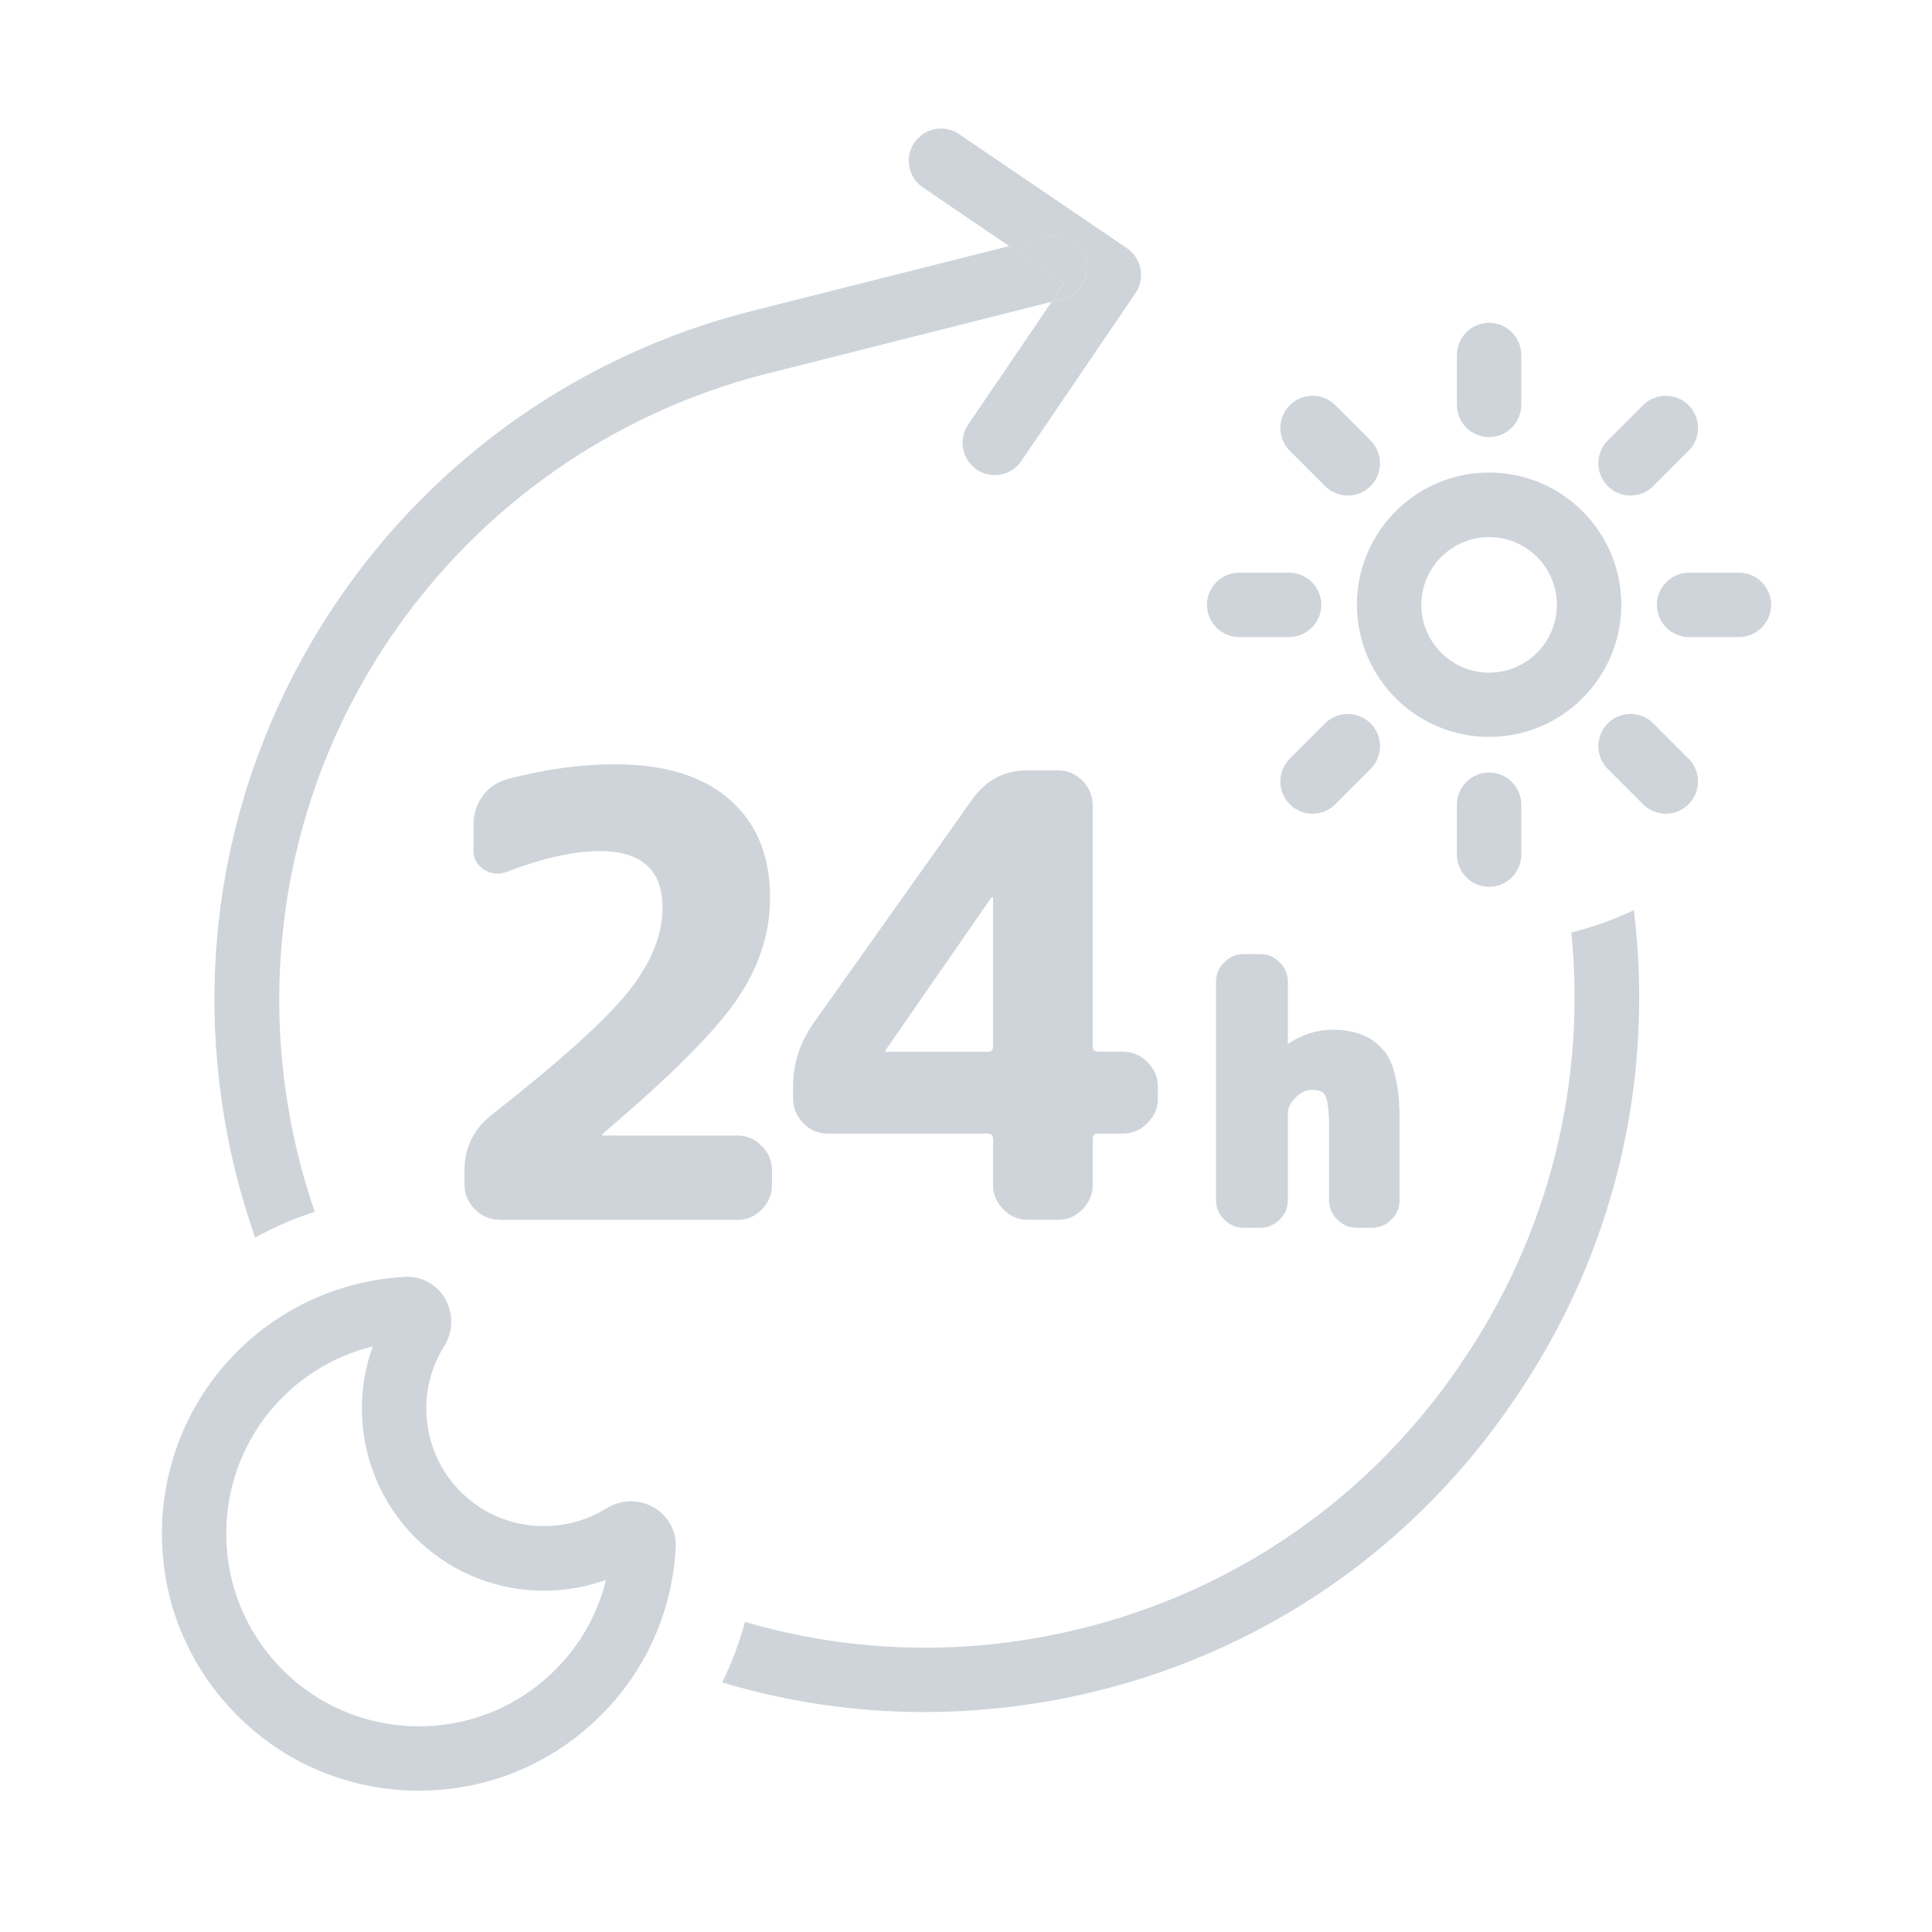 <svg width="120" height="120" viewBox="0 0 120 120" fill="none" xmlns="http://www.w3.org/2000/svg">
<path d="M24.3 39.529C29.8 31.449 38.05 25.669 47.51 23.239L65.3 18.749L66.09 17.589L62.7 15.279L46.53 19.359C36.12 22.029 27.05 28.389 21 37.269C14.36 47.019 11.91 58.769 14.1 70.369C14.52 72.599 15.11 74.769 15.85 76.869C17.02 76.219 18.26 75.679 19.55 75.269C15.56 63.679 16.89 50.409 24.3 39.519V39.529Z" fill="#CED4DA"/>
<path d="M90.69 84.779C84.65 93.649 75.51 99.629 64.97 101.629C58.65 102.829 52.28 102.499 46.27 100.739C45.92 102.049 45.44 103.309 44.86 104.499C48.92 105.719 53.14 106.339 57.4 106.339C60.16 106.339 62.94 106.079 65.71 105.559C77.3 103.359 87.35 96.789 93.98 87.049C100.35 77.829 102.77 66.959 101.48 56.529C100.25 57.119 98.95 57.579 97.6 57.919C98.52 67.119 96.29 76.659 90.68 84.779H90.69Z" fill="#CED4DA"/>
<path d="M67.43 16.16C67.7 17.23 67.05 18.32 65.98 18.59L65.31 18.76L60.13 26.38C59.51 27.29 59.75 28.54 60.66 29.16C61 29.39 61.4 29.51 61.78 29.51C62.42 29.51 63.05 29.2 63.44 28.63L70.53 18.2C71.15 17.29 70.91 16.04 70 15.42L59.57 8.33C58.66 7.71 57.41 7.95 56.79 8.86C56.17 9.77 56.41 11.02 57.32 11.64L62.7 15.3L65 14.72C66.07 14.45 67.16 15.1 67.43 16.17V16.16Z" fill="#CED4DA"/>
<path d="M65.309 18.759L65.979 18.59C67.049 18.32 67.699 17.23 67.429 16.16C67.159 15.089 66.079 14.44 64.999 14.71L62.699 15.29L66.089 17.599L65.299 18.759H65.309Z" fill="#CED4DA"/>
<path d="M26.041 111.219C25.75 111.219 25.451 111.219 25.16 111.199C20.901 110.969 16.991 109.099 14.14 105.919C11.29 102.749 9.85 98.649 10.081 94.389C10.521 86.229 17 79.749 25.16 79.309C26.171 79.249 27.12 79.769 27.631 80.639C28.171 81.559 28.16 82.699 27.581 83.619C25.451 87.039 26.491 91.549 29.91 93.689C32.261 95.159 35.31 95.159 37.66 93.689C38.571 93.119 39.711 93.099 40.641 93.649C41.511 94.169 42.02 95.109 41.971 96.119C41.74 100.379 39.87 104.289 36.691 107.139C33.74 109.789 29.98 111.219 26.041 111.219ZM23.151 83.629C18.12 84.859 14.361 89.249 14.07 94.609C13.9 97.799 14.98 100.869 17.11 103.249C19.25 105.629 22.18 107.029 25.37 107.209C28.561 107.379 31.631 106.299 34.011 104.169C35.831 102.539 37.071 100.449 37.641 98.129C34.41 99.289 30.75 98.939 27.791 97.089C23.191 94.209 21.37 88.549 23.151 83.639V83.629Z" fill="#CED4DA"/>
<path d="M92.491 45.77C87.961 45.77 84.281 42.09 84.281 37.56C84.281 33.03 87.961 29.35 92.491 29.35C97.021 29.35 100.701 33.03 100.701 37.56C100.701 42.09 97.021 45.77 92.491 45.77ZM92.491 33.36C90.171 33.36 88.281 35.25 88.281 37.57C88.281 39.89 90.171 41.78 92.491 41.78C94.811 41.78 96.701 39.89 96.701 37.57C96.701 35.25 94.811 33.36 92.491 33.36Z" fill="#CED4DA"/>
<path d="M92.49 27.15C91.39 27.15 90.49 26.25 90.49 25.15V22.05C90.49 20.95 91.39 20.05 92.49 20.05C93.59 20.05 94.49 20.95 94.49 22.05V25.15C94.49 26.25 93.59 27.15 92.49 27.15Z" fill="#CED4DA"/>
<path d="M92.49 55.081C91.39 55.081 90.49 54.181 90.49 53.081V49.98C90.49 48.88 91.39 47.98 92.49 47.98C93.59 47.98 94.49 48.88 94.49 49.98V53.081C94.49 54.181 93.59 55.081 92.49 55.081Z" fill="#CED4DA"/>
<path d="M83.71 30.78C83.2 30.78 82.69 30.58 82.3 30.19L80.11 28C79.33 27.22 79.33 25.95 80.11 25.17C80.89 24.39 82.16 24.39 82.94 25.17L85.13 27.36C85.91 28.14 85.91 29.41 85.13 30.19C84.74 30.58 84.23 30.78 83.72 30.78H83.71Z" fill="#CED4DA"/>
<path d="M103.46 50.541C102.95 50.541 102.44 50.341 102.05 49.951L99.86 47.761C99.08 46.981 99.08 45.711 99.86 44.931C100.64 44.151 101.91 44.151 102.69 44.931L104.88 47.121C105.66 47.901 105.66 49.171 104.88 49.951C104.49 50.341 103.98 50.541 103.47 50.541H103.46Z" fill="#CED4DA"/>
<path d="M80.069 39.57H76.969C75.869 39.57 74.969 38.67 74.969 37.57C74.969 36.47 75.869 35.57 76.969 35.57H80.069C81.169 35.57 82.069 36.47 82.069 37.57C82.069 38.67 81.169 39.57 80.069 39.57Z" fill="#CED4DA"/>
<path d="M108.01 39.57H104.91C103.81 39.57 102.91 38.67 102.91 37.57C102.91 36.47 103.81 35.57 104.91 35.57H108.01C109.11 35.57 110.01 36.47 110.01 37.57C110.01 38.67 109.11 39.57 108.01 39.57Z" fill="#CED4DA"/>
<path d="M81.52 50.541C81.01 50.541 80.5 50.341 80.11 49.951C79.33 49.171 79.33 47.901 80.11 47.121L82.3 44.931C83.08 44.151 84.35 44.151 85.13 44.931C85.91 45.711 85.91 46.981 85.13 47.761L82.94 49.951C82.55 50.341 82.04 50.541 81.53 50.541H81.52Z" fill="#CED4DA"/>
<path d="M101.27 30.78C100.76 30.78 100.25 30.58 99.86 30.19C99.08 29.41 99.08 28.14 99.86 27.36L102.05 25.17C102.83 24.39 104.1 24.39 104.88 25.17C105.66 25.95 105.66 27.22 104.88 28L102.69 30.19C102.3 30.58 101.79 30.78 101.28 30.78H101.27Z" fill="#CED4DA"/>
<path d="M31.03 75.761C30.44 75.761 29.93 75.541 29.5 75.111C29.07 74.681 28.85 74.171 28.85 73.581V72.701C28.85 71.271 29.42 70.121 30.57 69.221C34.85 65.861 37.68 63.301 39.07 61.541C40.46 59.781 41.15 58.061 41.15 56.381C41.15 54.041 39.85 52.861 37.25 52.861C35.67 52.861 33.73 53.291 31.44 54.161C30.96 54.341 30.5 54.291 30.06 54.011C29.63 53.731 29.41 53.341 29.41 52.821V51.221C29.41 50.561 29.6 49.971 29.98 49.441C30.36 48.921 30.87 48.571 31.51 48.391C33.83 47.781 36.06 47.471 38.2 47.471C41.28 47.471 43.66 48.201 45.33 49.671C47 51.131 47.83 53.171 47.83 55.771C47.83 58.011 47.12 60.151 45.71 62.171C44.3 64.191 41.54 66.941 37.44 70.411C37.41 70.441 37.4 70.461 37.4 70.491C37.4 70.521 37.41 70.531 37.44 70.531H45.81C46.4 70.531 46.9 70.751 47.32 71.181C47.74 71.611 47.95 72.121 47.95 72.711V73.591C47.95 74.181 47.74 74.691 47.32 75.121C46.9 75.551 46.4 75.771 45.81 75.771H31.02L31.03 75.761Z" fill="#CED4DA"/>
<path d="M51.4 70.41C50.81 70.41 50.31 70.19 49.89 69.76C49.47 69.33 49.26 68.82 49.26 68.23V67.5C49.26 66.07 49.68 64.76 50.52 63.56L60.42 49.61C61.26 48.44 62.39 47.85 63.82 47.85H65.73C66.32 47.85 66.82 48.07 67.24 48.5C67.66 48.93 67.87 49.44 67.87 50.03V65.01C67.87 65.21 67.98 65.32 68.21 65.32H69.74C70.33 65.32 70.84 65.54 71.27 65.97C71.7 66.4 71.92 66.91 71.92 67.5V68.23C71.92 68.82 71.7 69.33 71.27 69.76C70.84 70.19 70.33 70.41 69.74 70.41H68.21C67.98 70.41 67.87 70.53 67.87 70.75V73.58C67.87 74.17 67.66 74.68 67.24 75.11C66.82 75.54 66.32 75.76 65.73 75.76H63.82C63.23 75.76 62.73 75.54 62.31 75.11C61.89 74.68 61.68 74.17 61.68 73.58V70.75C61.68 70.52 61.57 70.41 61.34 70.41H51.4ZM54.99 65.25V65.29C54.99 65.29 55 65.33 55.03 65.33H61.34C61.57 65.33 61.68 65.23 61.68 65.02V55.77C61.68 55.77 61.67 55.73 61.64 55.73C61.59 55.73 61.56 55.74 61.56 55.77L54.99 65.25Z" fill="#CED4DA"/>
<path d="M85.961 65.28C85.291 64.41 84.211 63.96 82.751 63.96C81.781 63.96 80.861 64.26 79.991 64.84V60.98C79.991 60.52 79.821 60.11 79.481 59.77C79.141 59.43 78.731 59.26 78.271 59.26H77.251C76.791 59.26 76.381 59.43 76.041 59.77C75.701 60.11 75.531 60.51 75.531 60.98V74.54C75.531 75 75.701 75.41 76.041 75.75C76.381 76.09 76.781 76.26 77.251 76.26H78.271C78.731 76.26 79.141 76.08 79.481 75.75C79.821 75.41 79.991 75.01 79.991 74.54V69.15C79.991 68.82 80.151 68.5 80.471 68.17C80.791 67.85 81.121 67.69 81.471 67.69C82.101 67.69 82.241 67.92 82.291 68C82.391 68.16 82.551 68.64 82.551 70V74.54C82.551 75 82.721 75.41 83.061 75.75C83.401 76.09 83.811 76.26 84.271 76.26H85.211C85.671 76.26 86.081 76.09 86.421 75.75C86.761 75.41 86.931 75.01 86.931 74.54V69.57C86.931 67.52 86.621 66.11 85.981 65.27L85.961 65.28Z" fill="#CED4DA"/>
</svg>
